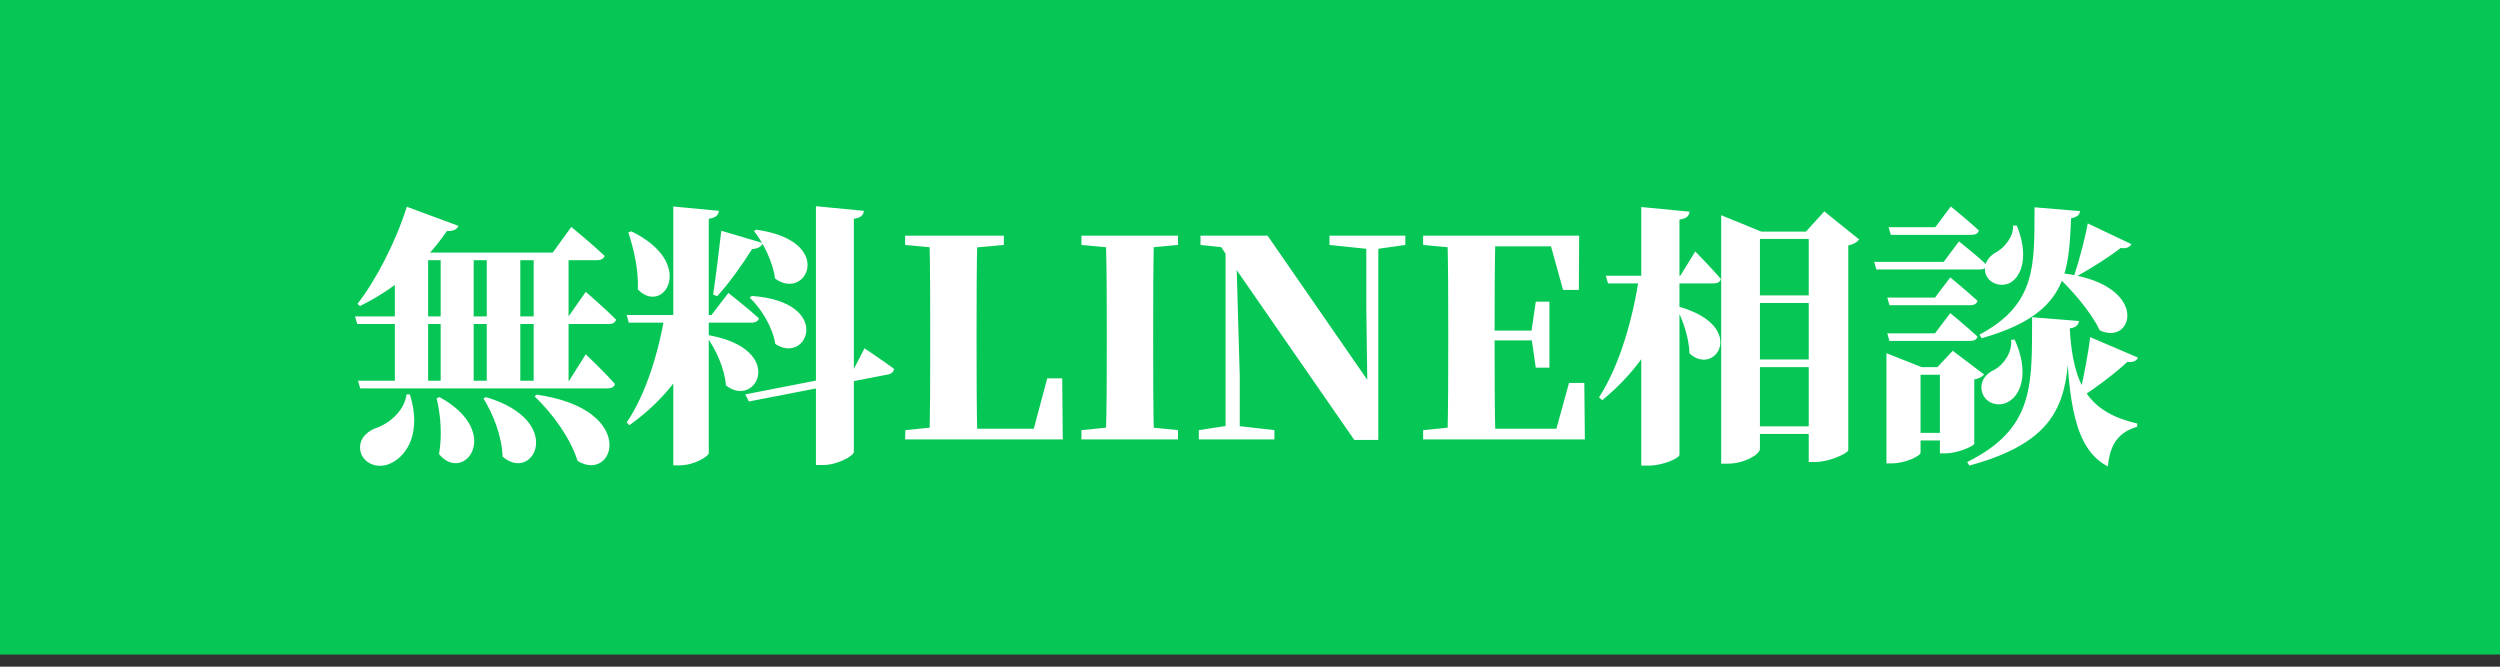 <?xml version="1.0" encoding="UTF-8"?>
<svg xmlns="http://www.w3.org/2000/svg" width="165" height="44" viewBox="0 0 165 44" fill="none">
  <rect x="0" y="0" width="165" height="44" fill="#333333" stroke="none"/>
  <g clip-path="url(#clip0_958_18887)">
    <rect width="165" height="43.2" fill="#06C755"></rect>
    <path d="M23.432 20.882H37.526L38.66 19.262C38.66 19.262 39.938 20.36 40.658 21.098C40.604 21.296 40.424 21.386 40.172 21.386H23.576L23.432 20.882ZM23.63 25.13H37.562L38.66 23.384C38.66 23.384 39.92 24.572 40.586 25.346C40.532 25.544 40.352 25.634 40.1 25.634H23.774L23.63 25.13ZM29.084 16.67H31.262V25.274H29.084V16.67ZM32.126 16.67H34.34V25.274H32.126V16.67ZM35.222 16.67H37.526V25.274H35.222V16.67ZM26.06 16.67V15.842L28.274 16.67H28.256V25.274H26.06V16.67ZM26.852 13.646L30.254 14.906C30.182 15.122 29.93 15.266 29.498 15.248C27.896 17.57 25.862 19.172 23.756 20.198L23.594 20.054C24.764 18.56 26.078 16.076 26.852 13.646ZM27.014 16.67H36.482L37.706 14.978C37.706 14.978 39.092 16.112 39.902 16.886C39.848 17.084 39.65 17.174 39.398 17.174H27.014V16.67ZM26.834 26.03H27.05C27.824 28.46 26.924 30.062 25.772 30.584C25.016 30.944 24.062 30.674 23.81 29.864C23.612 29.108 24.08 28.568 24.728 28.28C25.628 28.01 26.69 27.146 26.834 26.03ZM29.012 26.21C33.242 28.532 30.614 31.97 28.976 29.972C29.192 28.73 29.084 27.362 28.814 26.282L29.012 26.21ZM32.072 26.21C37.364 27.776 35.204 31.916 33.17 30.134C33.134 28.82 32.558 27.344 31.91 26.3L32.072 26.21ZM35.42 26.048C42.152 27.002 40.568 31.916 38.12 30.422C37.652 28.91 36.428 27.236 35.276 26.156L35.42 26.048ZM53.852 13.61L57.02 13.916C56.984 14.168 56.858 14.366 56.354 14.438V29.828C56.354 30.08 55.274 30.692 54.32 30.692H53.852V13.61ZM41.36 20.792H46.958L48.074 19.334C48.074 19.334 49.334 20.324 50.09 21.008C50.036 21.206 49.838 21.296 49.586 21.296H41.504L41.36 20.792ZM43.88 20.792H46.562V21.08C45.77 23.978 43.988 26.318 41.54 28.064L41.36 27.884C42.638 26.012 43.466 23.24 43.88 20.792ZM47.606 15.23L50.342 16.04C50.27 16.256 50.036 16.418 49.64 16.436C48.956 17.516 48.11 18.704 47.336 19.55L47.066 19.442C47.228 18.38 47.444 16.652 47.606 15.23ZM44.438 13.628L47.444 13.916C47.408 14.186 47.282 14.366 46.778 14.438V29.9C46.778 30.134 45.77 30.71 44.888 30.71H44.438V13.628ZM46.778 22.124C51.962 23.06 49.91 27.02 47.912 25.436C47.822 24.302 47.246 23.06 46.634 22.214L46.778 22.124ZM41.666 15.266C46.04 17.39 43.772 20.864 42.098 19.1C42.152 17.822 41.828 16.418 41.468 15.338L41.666 15.266ZM49.622 19.532C55.022 19.928 53.294 24.122 51.17 22.7C50.99 21.584 50.252 20.378 49.478 19.64L49.622 19.532ZM49.91 15.158C55.202 15.896 53.222 19.928 51.152 18.38C51.008 17.282 50.396 16.058 49.766 15.248L49.91 15.158ZM49.19 26.03L56.192 24.662L57.056 22.988C57.056 22.988 58.244 23.78 59 24.338C59 24.536 58.82 24.68 58.604 24.716L49.424 26.498L49.19 26.03ZM59.738 29L59.756 28.388L62.636 28.1H62.942L62.924 29H59.738ZM61.34 29C61.394 26.948 61.394 24.824 61.394 23.168V21.89C61.394 19.766 61.394 17.642 61.34 15.554H64.508C64.454 17.624 64.454 19.748 64.454 21.602V22.772C64.454 24.77 64.454 26.894 64.508 29H61.34ZM62.924 29L62.942 28.298H69.584L68.054 28.964L69.116 24.968H70.106L70.142 29H62.924ZM59.738 16.166V15.554H66.254V16.166L63.32 16.436H62.636L59.738 16.166ZM71.375 29V28.388L74.273 28.1H74.831L77.747 28.388V29H71.375ZM72.977 29C73.049 26.948 73.049 24.824 73.049 22.682V21.89C73.049 19.766 73.049 17.66 72.977 15.554H76.163C76.109 17.624 76.109 19.748 76.109 21.89V22.664C76.109 24.77 76.109 26.894 76.163 29H72.977ZM71.375 16.166V15.554H77.747V16.166L74.831 16.436H74.273L71.375 16.166ZM79.124 29V28.388L81.014 28.1H81.572L84.11 28.388V29H79.124ZM80.888 29V16.076H81.572L81.824 24.86V29H80.888ZM87.746 16.166V15.554H92.75V16.166L90.86 16.436H90.32L87.746 16.166ZM89.384 29.036L81.356 17.444L81.302 17.372L80.6 16.31L79.232 16.166V15.554H83.66L90.608 25.598L90.248 25.724L90.176 20.396V15.554H90.968V29.036H89.384ZM93.927 29V28.388L96.826 28.1H97.114V29H93.927ZM95.529 29C95.584 26.948 95.584 24.824 95.584 22.682V21.89C95.584 19.766 95.584 17.66 95.529 15.554H98.698C98.644 17.624 98.644 19.748 98.644 21.962V22.52C98.644 24.77 98.644 26.894 98.698 29H95.529ZM97.114 29V28.298H104.079L102.531 28.982L103.557 25.274H104.565L104.601 29H97.114ZM97.114 22.466V21.818H101.595V22.466H97.114ZM101.361 24.266L101.073 22.268V21.89L101.361 19.91H102.261V24.266H101.361ZM93.927 16.166V15.554H97.114V16.436H96.826L93.927 16.166ZM103.161 19.136L102.171 15.554L103.683 16.256H97.114V15.554H104.223L104.205 19.136H103.161ZM114.822 19.496H120.798V20H114.822V19.496ZM114.822 23.726H120.798V24.23H114.822V23.726ZM114.804 28.136H120.78V28.64H114.804V28.136ZM105.984 18.2H110.898L111.888 16.598C111.888 16.598 112.986 17.714 113.58 18.416C113.526 18.614 113.346 18.704 113.094 18.704H106.128L105.984 18.2ZM108.198 18.2H110.682V18.488C109.944 21.71 108.234 24.392 105.75 26.408L105.534 26.228C106.92 24.086 107.784 20.972 108.198 18.2ZM108.324 13.664L111.51 13.97C111.474 14.24 111.348 14.42 110.844 14.492V30.026C110.844 30.224 109.782 30.728 108.828 30.728H108.324V13.664ZM110.844 20.252C115.362 21.548 113.22 24.896 111.51 23.33C111.474 22.304 111.078 21.152 110.664 20.342L110.844 20.252ZM113.598 15.284V14.204L116.244 15.284H120.69V15.77H116.154V29.63C116.154 29.972 115.164 30.602 114.012 30.602H113.598V15.284ZM119.376 15.284H119.196L120.402 13.952L122.706 15.806C122.58 15.968 122.364 16.112 121.986 16.202V29.72C121.968 29.9 120.762 30.494 119.79 30.494H119.376V15.284ZM134.28 13.682L137.286 13.934C137.25 14.186 137.07 14.348 136.692 14.402C136.53 18.092 136.404 20.738 130.788 22.322L130.644 22.088C134.442 20.072 134.262 17.444 134.28 13.682ZM132.858 14.888H133.11C133.866 16.742 133.506 18.11 132.75 18.614C132.21 18.974 131.31 18.794 131.058 18.092C130.86 17.426 131.256 16.886 131.832 16.598C132.318 16.31 132.912 15.59 132.858 14.888ZM132.732 22.43L132.966 22.412C133.92 24.5 133.434 26.03 132.552 26.516C131.94 26.876 131.058 26.66 130.824 25.904C130.626 25.202 131.04 24.662 131.652 24.392C132.21 24.086 132.822 23.276 132.732 22.43ZM135.81 18.002C142.002 18.596 140.868 22.898 138.582 21.8C137.988 20.54 136.674 19.064 135.666 18.128L135.81 18.002ZM137.79 14.744L140.67 16.112C140.598 16.274 140.364 16.436 139.968 16.364C139.356 16.85 138.096 17.678 137.052 18.236L136.908 18.146C137.25 17.12 137.664 15.518 137.79 14.744ZM137.952 22.25L141.102 23.6C141.048 23.78 140.814 23.942 140.4 23.888C139.77 24.482 138.474 25.508 137.358 26.21L137.232 26.138C137.52 24.95 137.862 23.096 137.952 22.25ZM136.602 21.674C136.458 25.994 136.386 28.982 129.978 30.728L129.834 30.494C134.334 28.262 134.1 25.328 134.118 20.936L137.214 21.188C137.178 21.458 136.998 21.62 136.602 21.674ZM136.602 21.674C136.818 25.544 137.916 27.218 141.066 27.956L141.048 28.172C139.878 28.496 139.248 29.288 139.122 30.782C136.908 29.666 136.494 26.444 136.368 21.71L136.602 21.674ZM124.65 14.996H127.728L128.754 13.628C128.754 13.628 129.906 14.564 130.608 15.212C130.554 15.41 130.374 15.5 130.122 15.5H124.794L124.65 14.996ZM124.56 19.64H127.71L128.718 18.308C128.718 18.308 129.834 19.226 130.518 19.856C130.464 20.054 130.284 20.144 130.032 20.144H124.704L124.56 19.64ZM124.56 21.998H127.71L128.718 20.666C128.718 20.666 129.834 21.584 130.518 22.214C130.464 22.412 130.284 22.502 130.032 22.502H124.704L124.56 21.998ZM123.696 17.282H128.286L129.294 15.932C129.294 15.932 130.446 16.85 131.148 17.498C131.094 17.696 130.914 17.786 130.662 17.786H123.84L123.696 17.282ZM124.506 24.23V23.312L126.828 24.23H129.222V24.734H126.756V29.882C126.756 30.08 125.784 30.584 124.83 30.584H124.506V24.23ZM128.034 24.23H127.872L128.88 23.15L130.95 24.716C130.842 24.842 130.644 24.986 130.302 25.04V29.288C130.302 29.432 129.204 29.918 128.43 29.918H128.034V24.23ZM125.658 28.568H129.222V29.072H125.658V28.568Z" fill="white"></path>
  </g>
  <defs>
    <clipPath id="clip0_958_18887">
      <rect width="165" height="43.2" fill="white"></rect>
    </clipPath>
  </defs>
</svg>
